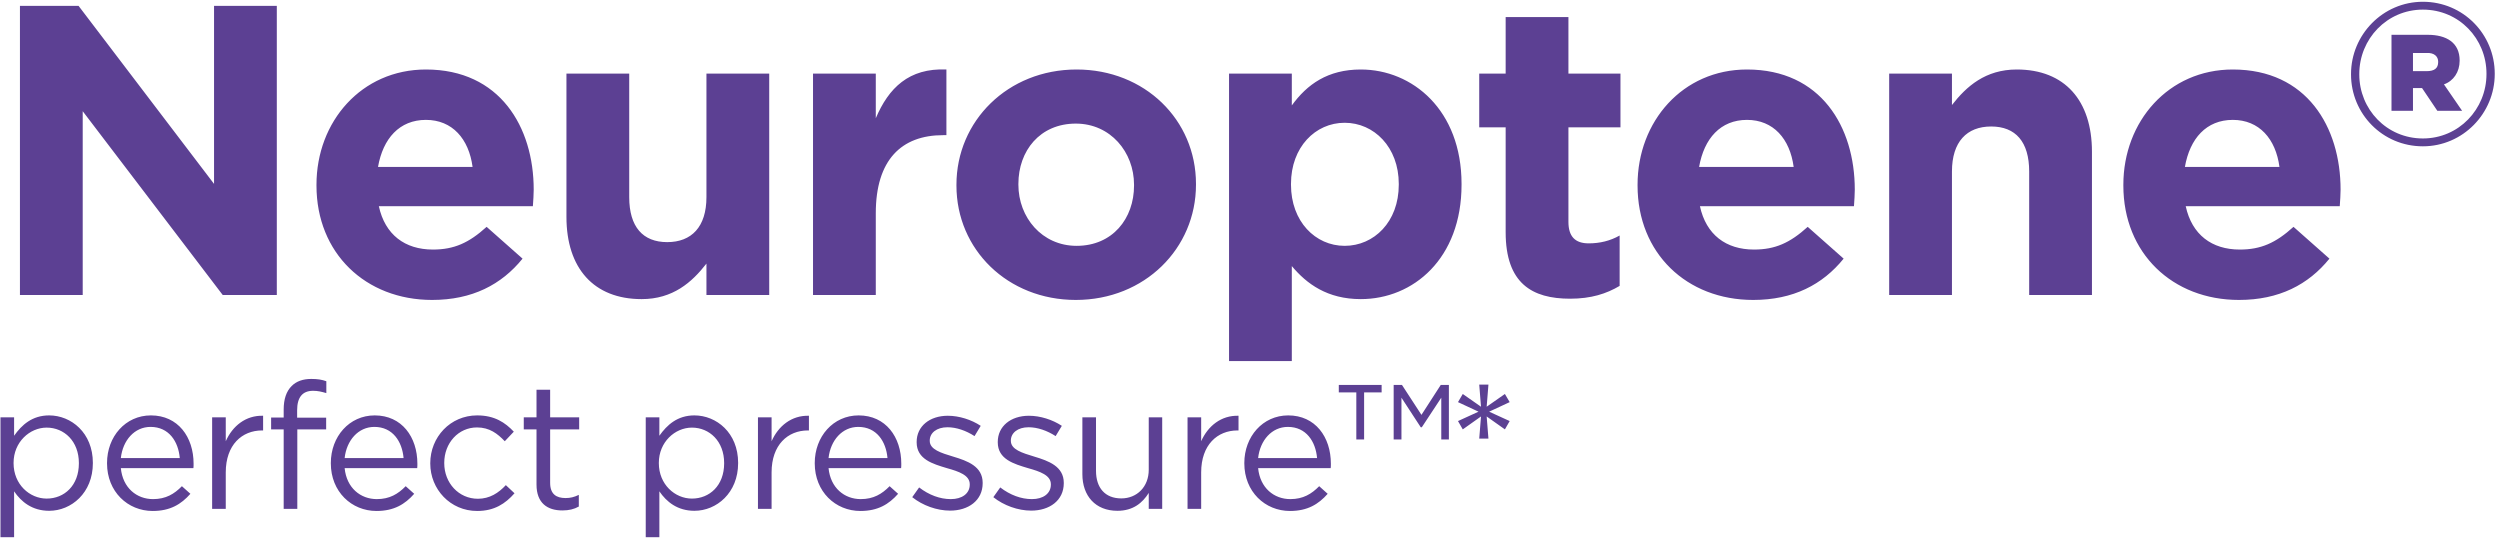 <svg xmlns="http://www.w3.org/2000/svg" fill="none" viewBox="0 0 339 73" height="73" width="339">
<path fill="#5C4093" d="M2.704 40V0.8H10.656L29.024 24.936V0.8H37.536V40H30.2L11.216 15.08V40H2.704ZM58.594 40.672C49.578 40.672 42.914 34.344 42.914 25.16V25.048C42.914 16.48 49.018 9.424 57.754 9.424C67.778 9.424 72.37 17.208 72.37 25.72C72.37 26.392 72.314 27.12 72.258 27.96H51.37C52.21 31.824 54.898 33.84 58.706 33.84C61.562 33.84 63.578 32.944 65.986 30.76L70.858 35.072C68.002 38.6 64.026 40.672 58.594 40.672ZM51.258 22.64H64.082C63.578 18.832 61.338 16.256 57.754 16.256C54.17 16.256 51.93 18.776 51.258 22.64ZM87.002 40.56C80.506 40.56 76.81 36.36 76.81 29.416V9.984H85.322V26.728C85.322 30.76 87.17 32.832 90.474 32.832C93.778 32.832 95.794 30.76 95.794 26.728V9.984H104.306V40H95.794V35.744C93.834 38.264 91.258 40.56 87.002 40.56ZM110.245 40V9.984H118.757V16.032C120.493 11.944 123.237 9.2 128.333 9.424V18.328H127.885C122.229 18.328 118.757 21.688 118.757 28.912V40H110.245ZM145.879 40.672C136.638 40.672 129.694 33.84 129.694 25.16V25.048C129.694 16.424 136.638 9.424 145.99 9.424C155.231 9.424 162.175 16.256 162.175 24.936V25.048C162.175 33.672 155.231 40.672 145.879 40.672ZM145.99 33.336C150.862 33.336 153.775 29.64 153.775 25.16V25.048C153.775 20.624 150.582 16.76 145.879 16.76C141.006 16.76 138.094 20.456 138.094 24.936V25.048C138.094 29.472 141.286 33.336 145.99 33.336ZM166.658 48.96V9.984H175.17V14.296C177.242 11.44 180.042 9.424 184.522 9.424C191.522 9.424 198.186 14.912 198.186 24.936V25.048C198.186 35.072 191.634 40.56 184.522 40.56C179.986 40.56 177.186 38.488 175.17 36.08V48.96H166.658ZM182.338 33.336C186.314 33.336 189.674 30.088 189.674 25.048V24.936C189.674 19.952 186.314 16.648 182.338 16.648C178.362 16.648 175.058 19.952 175.058 24.936V25.048C175.058 30.032 178.362 33.336 182.338 33.336ZM212.903 40.504C207.751 40.504 204.167 38.432 204.167 31.488V17.264H200.583V9.984H204.167V2.312H212.679V9.984H219.735V17.264H212.679V30.088C212.679 32.048 213.575 33 215.423 33C216.935 33 218.335 32.664 219.623 31.936V38.768C217.831 39.832 215.759 40.504 212.903 40.504ZM237.733 40.672C228.717 40.672 222.053 34.344 222.053 25.16V25.048C222.053 16.48 228.157 9.424 236.893 9.424C246.917 9.424 251.509 17.208 251.509 25.72C251.509 26.392 251.453 27.12 251.397 27.96H230.509C231.349 31.824 234.037 33.84 237.845 33.84C240.701 33.84 242.717 32.944 245.125 30.76L249.997 35.072C247.141 38.6 243.165 40.672 237.733 40.672ZM230.397 22.64H243.221C242.717 18.832 240.477 16.256 236.893 16.256C233.309 16.256 231.069 18.776 230.397 22.64ZM256.173 40V9.984H264.685V14.24C266.645 11.72 269.221 9.424 273.477 9.424C279.973 9.424 283.669 13.624 283.669 20.568V40H275.157V23.256C275.157 19.224 273.309 17.152 270.005 17.152C266.701 17.152 264.685 19.224 264.685 23.256V40H256.173ZM303.607 40.672C294.591 40.672 287.927 34.344 287.927 25.16V25.048C287.927 16.48 294.031 9.424 302.767 9.424C312.791 9.424 317.383 17.208 317.383 25.72C317.383 26.392 317.327 27.12 317.271 27.96H296.383C297.223 31.824 299.911 33.84 303.719 33.84C306.575 33.84 308.591 32.944 310.999 30.76L315.871 35.072C313.015 38.6 309.039 40.672 303.607 40.672ZM296.271 22.64H309.095C308.591 18.832 306.351 16.256 302.767 16.256C299.183 16.256 296.943 18.776 296.271 22.64ZM328.543 19.84C323.055 19.84 318.799 15.416 318.799 10.096V10.04C318.799 4.72 323.111 0.24 328.543 0.24C334.031 0.24 338.287 4.664 338.287 9.984V10.04C338.287 15.36 333.975 19.84 328.543 19.84ZM328.543 18.776C333.415 18.776 337.167 14.8 337.167 10.04V9.984C337.167 5.28 333.471 1.304 328.543 1.304C323.671 1.304 319.919 5.28 319.919 10.04V10.096C319.919 14.8 323.615 18.776 328.543 18.776ZM324.287 15.024V4.72H329.215C331.735 4.72 333.527 5.784 333.527 8.192V8.248C333.527 9.76 332.687 10.992 331.399 11.44L333.863 15.024H330.503L328.431 11.944H327.199V15.024H324.287ZM327.199 9.648H329.047C330.111 9.648 330.615 9.256 330.615 8.416V8.36C330.615 7.688 330.111 7.128 329.047 7.184H327.199V9.648ZM0.064 72.84V56.592H1.912V59.088C2.944 57.624 4.36 56.328 6.664 56.328C9.64 56.328 12.592 58.68 12.592 62.76V62.808C12.592 66.84 9.664 69.264 6.664 69.264C4.36 69.264 2.872 68.04 1.912 66.624V72.84H0.064ZM6.328 67.608C8.728 67.608 10.696 65.832 10.696 62.832V62.784C10.696 59.832 8.704 57.984 6.328 57.984C4.024 57.984 1.84 59.952 1.84 62.76V62.808C1.84 65.688 4.024 67.608 6.328 67.608ZM20.706 69.288C17.322 69.288 14.514 66.672 14.514 62.832V62.784C14.514 59.208 17.009 56.328 20.465 56.328C24.137 56.328 26.25 59.256 26.25 62.88C26.25 63.144 26.25 63.264 26.226 63.48H16.386C16.649 66.168 18.546 67.68 20.753 67.68C22.482 67.68 23.634 66.984 24.666 65.928L25.817 66.96C24.57 68.376 23.081 69.288 20.706 69.288ZM16.386 62.112H24.378C24.186 59.88 22.913 57.888 20.418 57.888C18.233 57.888 16.649 59.712 16.386 62.112ZM28.765 69V56.592H30.613V59.832C31.525 57.768 33.325 56.304 35.677 56.376V58.368H35.533C32.821 58.368 30.613 60.312 30.613 64.056V69H28.765ZM38.467 69V58.224H36.763V56.616H38.467V55.536C38.467 54.12 38.827 53.064 39.547 52.344C40.195 51.696 41.083 51.384 42.211 51.384C43.075 51.384 43.651 51.48 44.251 51.696V53.304C43.579 53.112 43.099 52.992 42.451 52.992C41.011 52.992 40.291 53.88 40.291 55.632V56.64H44.227V58.224H40.315V69H38.467ZM51.053 69.288C47.669 69.288 44.861 66.672 44.861 62.832V62.784C44.861 59.208 47.357 56.328 50.813 56.328C54.485 56.328 56.597 59.256 56.597 62.88C56.597 63.144 56.597 63.264 56.573 63.48H46.733C46.997 66.168 48.893 67.68 51.101 67.68C52.829 67.68 53.981 66.984 55.013 65.928L56.165 66.96C54.917 68.376 53.429 69.288 51.053 69.288ZM46.733 62.112H54.725C54.533 59.88 53.261 57.888 50.765 57.888C48.581 57.888 46.997 59.712 46.733 62.112ZM64.704 69.288C61.056 69.288 58.344 66.336 58.344 62.856V62.808C58.344 59.28 61.056 56.328 64.704 56.328C67.056 56.328 68.496 57.288 69.672 58.536L68.448 59.832C67.464 58.8 66.384 57.96 64.68 57.96C62.16 57.96 60.24 60.072 60.24 62.76V62.808C60.24 65.496 62.208 67.632 64.8 67.632C66.408 67.632 67.608 66.84 68.592 65.784L69.768 66.888C68.52 68.304 67.032 69.288 64.704 69.288ZM76.255 69.216C74.239 69.216 72.751 68.232 72.751 65.712V58.224H71.023V56.592H72.751V52.848H74.599V56.592H78.535V58.224H74.599V65.472C74.599 67.008 75.439 67.536 76.687 67.536C77.335 67.536 77.839 67.416 78.487 67.104V68.688C77.839 69.048 77.143 69.216 76.255 69.216ZM87.562 72.84V56.592H89.41V59.088C90.442 57.624 91.858 56.328 94.162 56.328C97.138 56.328 100.09 58.68 100.09 62.76V62.808C100.09 66.84 97.162 69.264 94.162 69.264C91.858 69.264 90.37 68.04 89.41 66.624V72.84H87.562ZM93.826 67.608C96.226 67.608 98.194 65.832 98.194 62.832V62.784C98.194 59.832 96.202 57.984 93.826 57.984C91.522 57.984 89.338 59.952 89.338 62.76V62.808C89.338 65.688 91.522 67.608 93.826 67.608ZM102.779 69V56.592H104.627V59.832C105.539 57.768 107.339 56.304 109.691 56.376V58.368H109.547C106.835 58.368 104.627 60.312 104.627 64.056V69H102.779ZM116.671 69.288C113.287 69.288 110.479 66.672 110.479 62.832V62.784C110.479 59.208 112.975 56.328 116.431 56.328C120.103 56.328 122.215 59.256 122.215 62.88C122.215 63.144 122.215 63.264 122.191 63.48H112.351C112.615 66.168 114.511 67.68 116.719 67.68C118.447 67.68 119.599 66.984 120.631 65.928L121.783 66.96C120.535 68.376 119.047 69.288 116.671 69.288ZM112.351 62.112H120.343C120.151 59.88 118.879 57.888 116.383 57.888C114.199 57.888 112.615 59.712 112.351 62.112ZM128.834 69.24C127.034 69.24 125.114 68.544 123.698 67.416L124.634 66.096C125.978 67.128 127.466 67.68 128.93 67.68C130.442 67.68 131.498 66.936 131.498 65.712V65.664C131.498 64.44 130.034 63.936 128.402 63.48C126.482 62.904 124.298 62.28 124.298 59.976V59.928C124.298 57.792 126.074 56.376 128.522 56.376C130.058 56.376 131.714 56.904 132.986 57.744L132.146 59.136C130.994 58.392 129.698 57.936 128.474 57.936C127.01 57.936 126.074 58.704 126.074 59.736V59.784C126.074 60.96 127.61 61.416 129.266 61.92C131.186 62.496 133.25 63.24 133.25 65.472V65.52C133.25 67.872 131.306 69.24 128.834 69.24ZM139.833 69.24C138.033 69.24 136.113 68.544 134.697 67.416L135.633 66.096C136.977 67.128 138.465 67.68 139.929 67.68C141.441 67.68 142.497 66.936 142.497 65.712V65.664C142.497 64.44 141.033 63.936 139.401 63.48C137.481 62.904 135.297 62.28 135.297 59.976V59.928C135.297 57.792 137.073 56.376 139.521 56.376C141.057 56.376 142.713 56.904 143.985 57.744L143.145 59.136C141.993 58.392 140.697 57.936 139.473 57.936C138.009 57.936 137.073 58.704 137.073 59.736V59.784C137.073 60.96 138.609 61.416 140.265 61.92C142.185 62.496 144.249 63.24 144.249 65.472V65.52C144.249 67.872 142.305 69.24 139.833 69.24ZM151.522 69.264C148.546 69.264 146.77 67.248 146.77 64.296V56.592H148.618V63.84C148.618 66.144 149.842 67.584 152.05 67.584C154.162 67.584 155.77 66.024 155.77 63.696V56.592H157.594V69H155.77V66.84C154.93 68.184 153.658 69.264 151.522 69.264ZM161.031 69V56.592H162.879V59.832C163.791 57.768 165.591 56.304 167.943 56.376V58.368H167.799C165.087 58.368 162.879 60.312 162.879 64.056V69H161.031ZM174.922 69.288C171.538 69.288 168.73 66.672 168.73 62.832V62.784C168.73 59.208 171.226 56.328 174.682 56.328C178.354 56.328 180.466 59.256 180.466 62.88C180.466 63.144 180.466 63.264 180.442 63.48H170.602C170.866 66.168 172.762 67.68 174.97 67.68C176.698 67.68 177.85 66.984 178.882 65.928L180.034 66.96C178.786 68.376 177.298 69.288 174.922 69.288ZM170.602 62.112H178.594C178.402 59.88 177.13 57.888 174.634 57.888C172.45 57.888 170.866 59.712 170.602 62.112ZM188.981 59.592V52.2H190.109L192.749 56.256L195.365 52.2H196.469V59.592H195.437V53.928L192.797 57.936H192.653L190.037 53.928V59.592H188.981ZM183.917 59.592V53.208H181.541V52.2H187.349V53.208H184.973V59.592H183.917ZM200.584 59.472L200.824 56.472L198.352 58.224L197.704 57.096L200.488 55.824L197.704 54.528L198.352 53.424L200.824 55.152L200.584 52.152H201.832L201.592 55.152L204.064 53.424L204.712 54.528L201.928 55.824L204.712 57.096L204.064 58.224L201.592 56.472L201.832 59.472H200.584Z"></path>
</svg>
